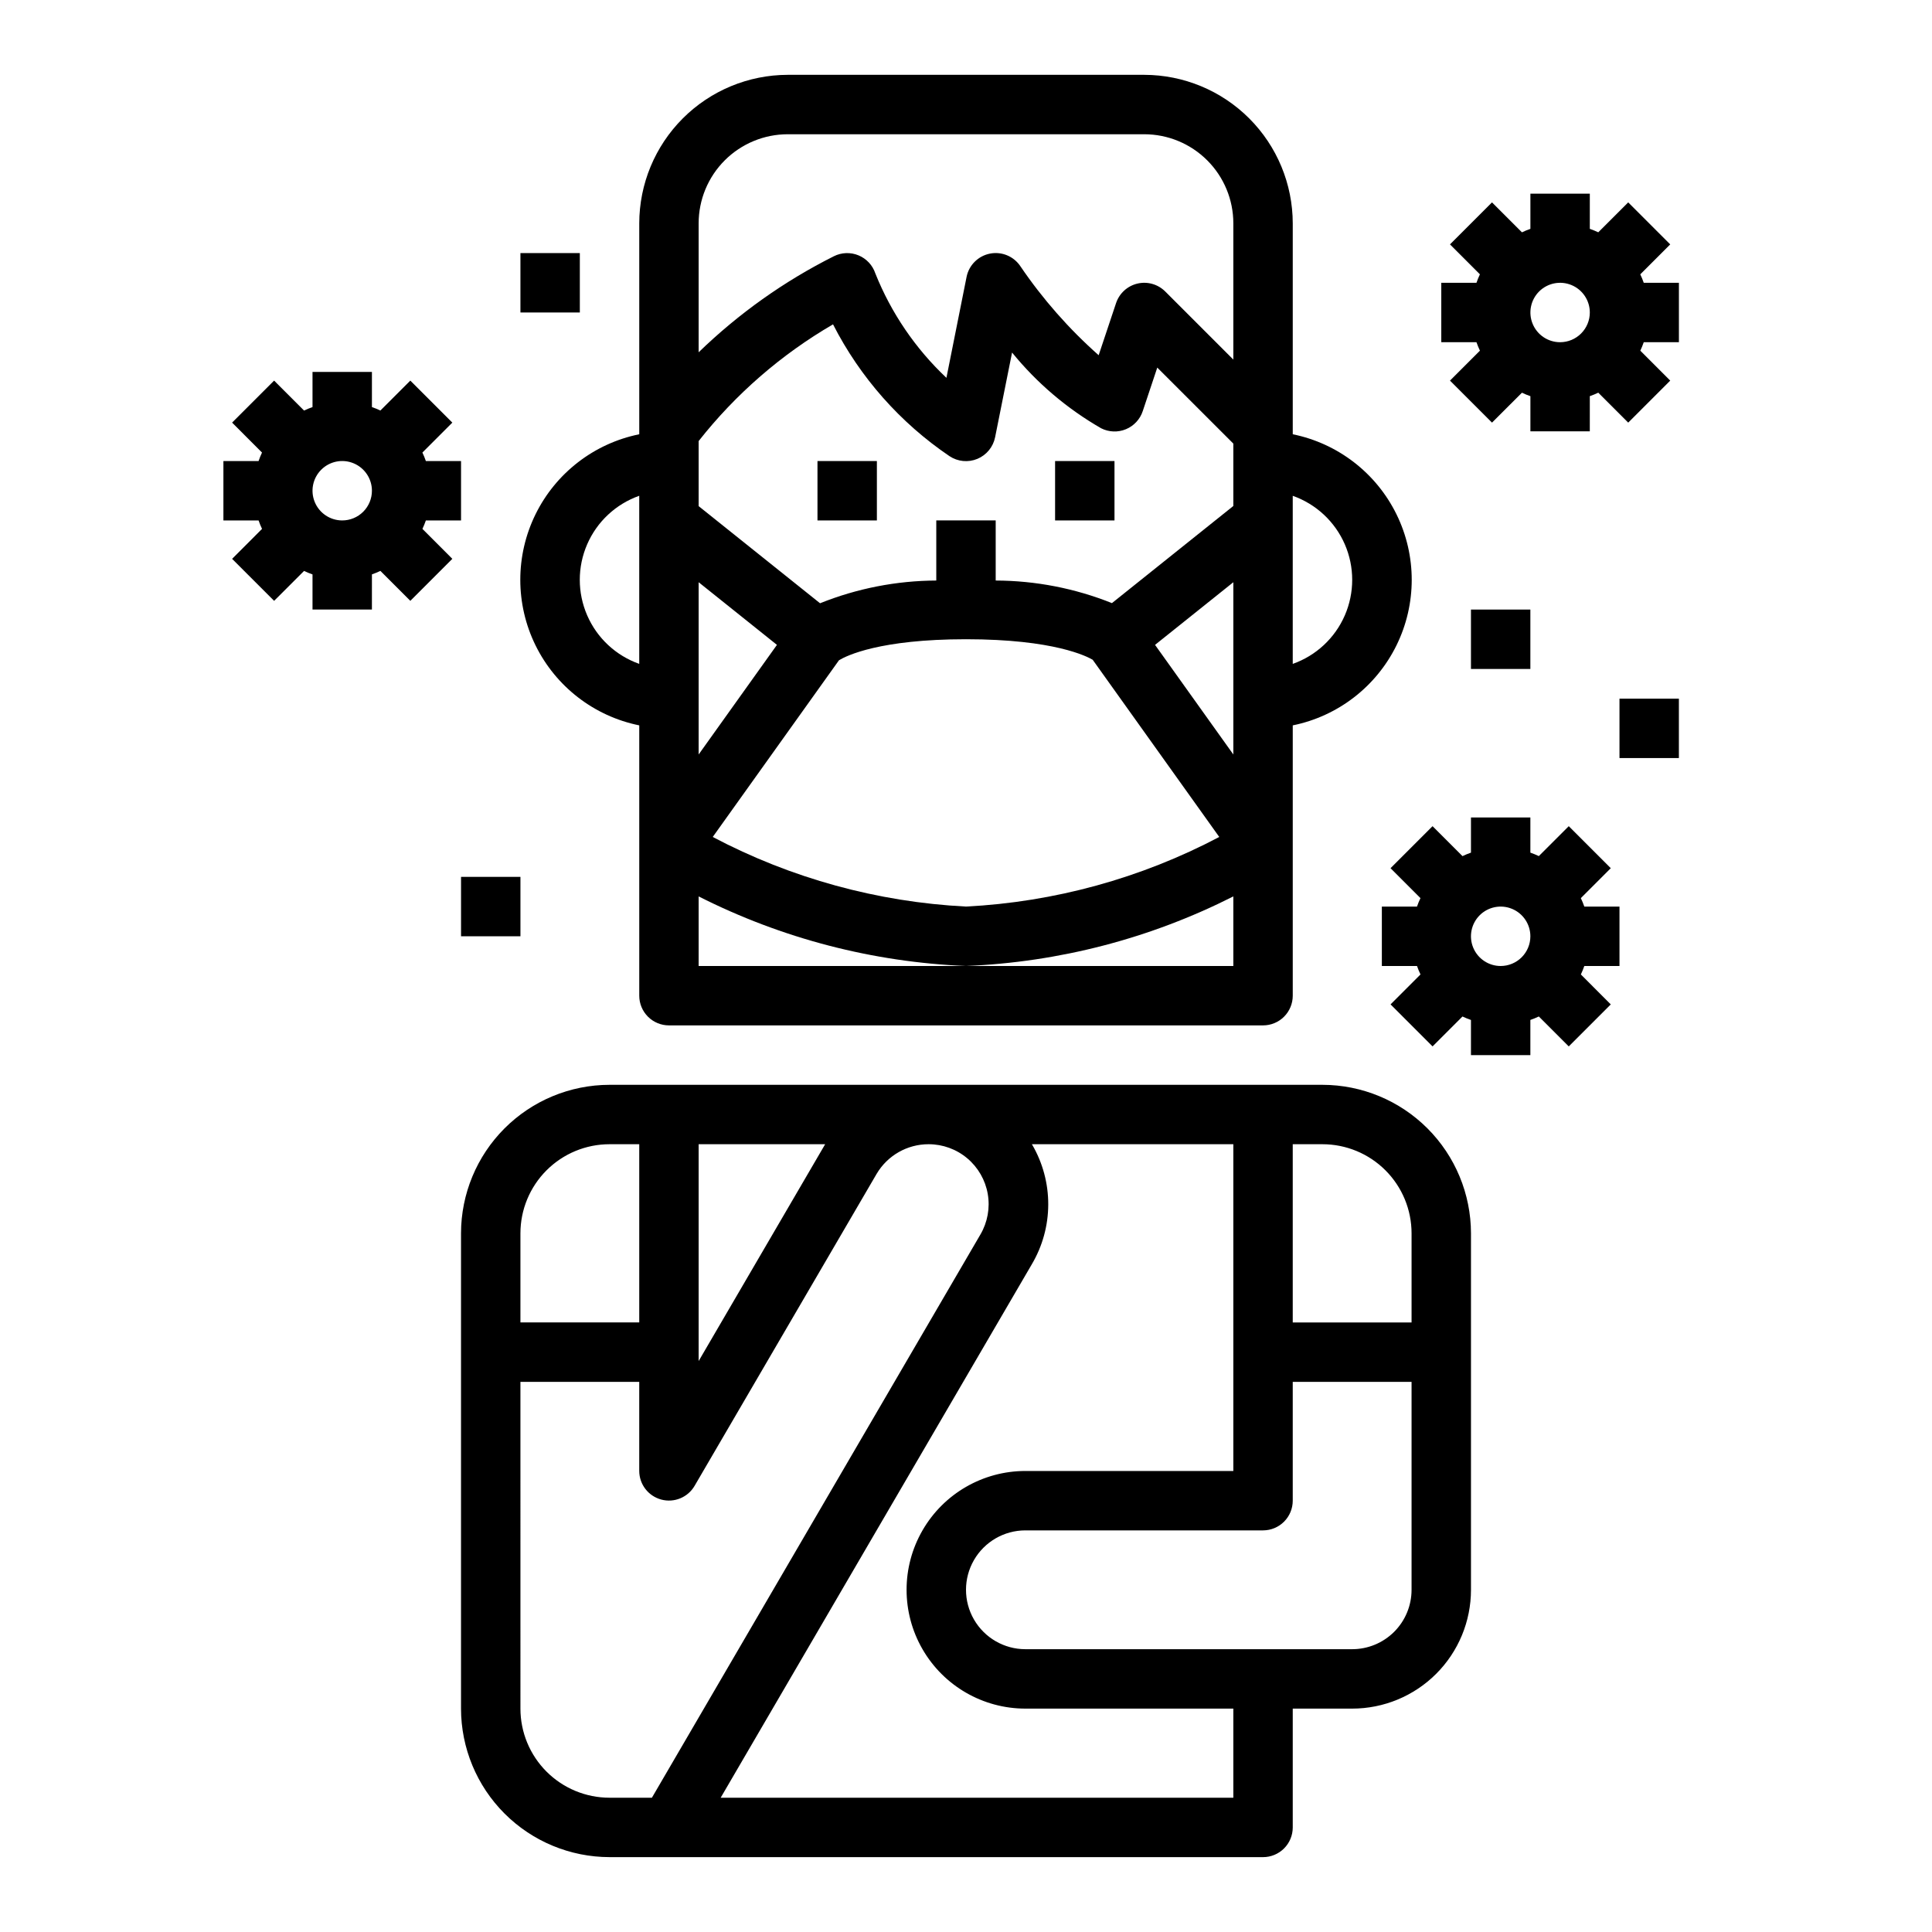 <?xml version="1.0" encoding="UTF-8"?>
<!-- Uploaded to: ICON Repo, www.iconrepo.com, Generator: ICON Repo Mixer Tools -->
<svg fill="#000000" width="800px" height="800px" version="1.1" viewBox="144 144 512 512" xmlns="http://www.w3.org/2000/svg">
 <g>
  <path d="m360.64 266.18h15.742v15.742h-15.742z"/>
  <path d="m423.61 266.18h15.742v15.742h-15.742z"/>
  <path d="m313.41 336.23v71.637c0 2.086 0.828 4.09 2.305 5.566 1.477 1.477 3.481 2.305 5.566 2.305h157.44c2.086 0 4.09-0.828 5.566-2.305 1.477-1.477 2.305-3.481 2.305-5.566v-71.637c11.957-2.426 22.109-10.262 27.492-21.211 5.383-10.949 5.383-23.773 0-34.723-5.383-10.949-15.535-18.785-27.492-21.211v-55.891c-0.012-10.438-4.164-20.441-11.543-27.82s-17.383-11.527-27.816-11.543h-94.465c-10.434 0.016-20.438 4.164-27.816 11.543-7.379 7.379-11.531 17.383-11.543 27.82v55.891c-11.957 2.426-22.109 10.262-27.492 21.211-5.379 10.949-5.379 23.773 0 34.723 5.383 10.949 15.535 18.785 27.492 21.211zm173.18-60.836c6.184 2.184 11.18 6.836 13.797 12.848 2.613 6.012 2.613 12.836 0 18.848-2.617 6.012-7.613 10.664-13.797 12.848zm-15.742 68.551-20.75-29.047 20.75-16.602zm-3.731 21.859c-20.77 10.953-43.672 17.246-67.117 18.445-23.449-1.199-46.352-7.492-67.117-18.445l33.457-46.832c1.988-1.203 10.781-5.57 33.66-5.57 23.473 0 32.125 4.598 33.574 5.441zm-137.97-162.61c0-6.266 2.488-12.273 6.918-16.699 4.43-4.43 10.438-6.918 16.699-6.918h94.465c6.262 0 12.27 2.488 16.699 6.918 4.43 4.426 6.918 10.434 6.918 16.699v36.102l-18.051-18.051c-1.93-1.926-4.719-2.719-7.371-2.09-2.652 0.625-4.793 2.582-5.656 5.168l-4.613 13.816v-0.004c-7.867-6.961-14.832-14.879-20.734-23.566-1.766-2.648-4.945-3.973-8.066-3.359-3.117 0.609-5.566 3.039-6.199 6.152l-5.344 26.766c-8.219-7.742-14.648-17.188-18.84-27.672-0.719-2.164-2.344-3.906-4.449-4.781-2.109-0.875-4.492-0.793-6.531 0.227-13.172 6.609-25.258 15.195-35.844 25.457zm0 57.695v-0.004c9.816-12.465 21.898-22.957 35.613-30.93 7.18 14.062 17.797 26.078 30.867 34.93 2.188 1.457 4.957 1.727 7.383 0.719s4.188-3.156 4.703-5.734l4.496-22.449h-0.004c6.574 8.086 14.582 14.891 23.617 20.082 2.043 1.031 4.438 1.121 6.555 0.246 2.117-0.875 3.746-2.629 4.465-4.805l3.848-11.531 20.156 20.145v16.531l-32.172 25.742-0.004-0.004c-9.797-3.918-20.25-5.949-30.801-5.981v-15.934h-15.746v15.934c-10.555 0.047-21.008 2.09-30.801 6.023l-32.176-25.742zm0 37.406 20.75 16.602-20.75 29.047zm0 83.262c22.027 11.145 46.188 17.434 70.852 18.438 24.664-1.004 48.824-7.293 70.848-18.438v18.438h-141.7zm-15.742-106.17v44.543c-6.184-2.184-11.18-6.836-13.793-12.848-2.617-6.012-2.617-12.836 0-18.848 2.613-6.012 7.609-10.664 13.793-12.848z"/>
  <path d="m266.18 281.92v-15.742h-9.32c-0.266-0.766-0.574-1.516-0.922-2.246l7.934-7.934-11.133-11.133-7.934 7.93c-0.73-0.348-1.477-0.652-2.242-0.914v-9.32h-15.746v9.32c-0.762 0.266-1.512 0.57-2.242 0.922l-7.934-7.938-11.133 11.133 7.926 7.934c-0.344 0.73-0.648 1.48-0.91 2.246h-9.32v15.742h9.32c0.262 0.766 0.57 1.516 0.918 2.242l-7.934 7.938 11.133 11.133 7.934-7.93c0.73 0.348 1.48 0.656 2.242 0.922v9.312h15.742l0.004-9.32c0.766-0.266 1.512-0.574 2.242-0.922l7.934 7.934 11.133-11.133-7.926-7.934c0.344-0.73 0.648-1.477 0.914-2.242zm-31.488 0c-3.184 0-6.055-1.918-7.273-4.859s-0.547-6.328 1.707-8.578c2.25-2.254 5.637-2.926 8.578-1.707 2.941 1.219 4.859 4.09 4.859 7.273 0 2.086-0.828 4.09-2.305 5.566-1.477 1.477-3.481 2.305-5.566 2.305z"/>
  <path d="m573.18 400v-15.746h-9.32c-0.266-0.766-0.574-1.512-0.922-2.242l7.934-7.934-11.133-11.133-7.934 7.926c-0.727-0.344-1.477-0.648-2.242-0.914v-9.32h-15.742v9.32c-0.766 0.266-1.516 0.574-2.246 0.922l-7.934-7.934-11.133 11.133 7.93 7.934c-0.352 0.73-0.656 1.477-0.922 2.242h-9.312v15.742h9.32v0.004c0.266 0.762 0.57 1.512 0.922 2.242l-7.934 7.934 11.133 11.133 7.93-7.926c0.73 0.348 1.48 0.656 2.246 0.918v9.312h15.742v-9.32c0.766-0.262 1.516-0.57 2.242-0.918l7.934 7.934 11.133-11.133-7.926-7.934c0.348-0.73 0.652-1.48 0.914-2.242zm-31.488 0c-3.184 0-6.055-1.918-7.273-4.859s-0.543-6.328 1.707-8.582c2.25-2.25 5.637-2.922 8.578-1.703 2.941 1.215 4.859 4.086 4.859 7.269 0 2.09-0.828 4.09-2.305 5.566-1.477 1.477-3.481 2.309-5.566 2.309z"/>
  <path d="m588.93 234.69v-15.746h-9.32c-0.262-0.766-0.57-1.512-0.918-2.242l7.934-7.934-11.133-11.133-7.934 7.926c-0.73-0.344-1.48-0.648-2.242-0.914v-9.32h-15.746v9.32c-0.766 0.266-1.512 0.574-2.242 0.922l-7.938-7.934-11.129 11.129 7.926 7.938c-0.344 0.73-0.648 1.477-0.914 2.242h-9.32v15.742h9.32v0.004c0.266 0.762 0.574 1.512 0.922 2.242l-7.934 7.934 11.133 11.133 7.934-7.926c0.73 0.348 1.477 0.656 2.242 0.918v9.312h15.742l0.004-9.32c0.762-0.262 1.512-0.57 2.242-0.918l7.934 7.934 11.133-11.133-7.926-7.934c0.344-0.73 0.648-1.48 0.91-2.242zm-31.488 0c-3.184 0-6.055-1.918-7.269-4.859-1.219-2.941-0.547-6.328 1.703-8.582 2.254-2.25 5.641-2.922 8.582-1.703 2.941 1.215 4.859 4.086 4.859 7.269 0 2.09-0.832 4.09-2.309 5.566-1.477 1.477-3.477 2.309-5.566 2.309z"/>
  <path d="m266.18 376.38h15.742v15.742h-15.742z"/>
  <path d="m281.92 211.07h15.742v15.742h-15.742z"/>
  <path d="m533.82 305.54h15.742v15.742h-15.742z"/>
  <path d="m573.18 329.15h15.742v15.742h-15.742z"/>
  <path d="m305.54 636.16h173.18c2.086 0 4.09-0.832 5.566-2.305 1.477-1.477 2.305-3.481 2.305-5.566v-31.488h15.746c8.352 0 16.359-3.32 22.266-9.223 5.902-5.906 9.223-13.914 9.223-22.266v-94.465c-0.016-10.438-4.164-20.441-11.543-27.82s-17.383-11.527-27.82-11.539h-188.93c-10.438 0.012-20.441 4.16-27.82 11.539s-11.527 17.383-11.539 27.82v125.95c0.012 10.434 4.16 20.438 11.539 27.816 7.379 7.379 17.383 11.531 27.82 11.543zm181.05-188.93h7.871c6.266 0 12.273 2.488 16.699 6.918 4.43 4.43 6.918 10.434 6.918 16.699v23.617l-31.488-0.004zm0 94.465v-31.488h31.488v55.105c0 4.176-1.656 8.18-4.609 11.133-2.953 2.949-6.957 4.609-11.133 4.609h-86.594c-5.625 0-10.82-3-13.633-7.871s-2.812-10.875 0-15.746 8.008-7.871 13.633-7.871h62.977c2.086 0 4.09-0.828 5.566-2.305 1.477-1.477 2.305-3.481 2.305-5.566zm-69.043-94.324-0.098-0.141h53.398v86.594h-55.105c-11.25 0-21.645 6-27.27 15.742-5.625 9.742-5.625 21.746 0 31.488 5.625 9.742 16.02 15.746 27.27 15.746h55.105v23.617l-135.86-0.004 82.441-141.34c2.84-4.797 4.348-10.262 4.367-15.836 0.02-5.57-1.445-11.051-4.246-15.867zm-88.398-0.141h33.527l-33.527 57.465zm-47.23 23.617c0-6.266 2.488-12.27 6.918-16.699 4.43-4.43 10.434-6.918 16.699-6.918h7.871v47.23h-31.488zm0 39.359h31.488v23.617c0.012 3.551 2.402 6.652 5.832 7.574 3.43 0.922 7.055-0.57 8.84-3.641l48.227-82.656c2.875-4.883 8.121-7.879 13.789-7.871 3.75 0 7.375 1.32 10.242 3.734 2.867 2.414 4.793 5.762 5.43 9.453 0.637 3.691-0.051 7.492-1.941 10.727l-87.066 149.27h-11.223c-6.266 0-12.27-2.488-16.699-6.914-4.43-4.43-6.918-10.438-6.918-16.699z"/>
 </g>
</svg>
